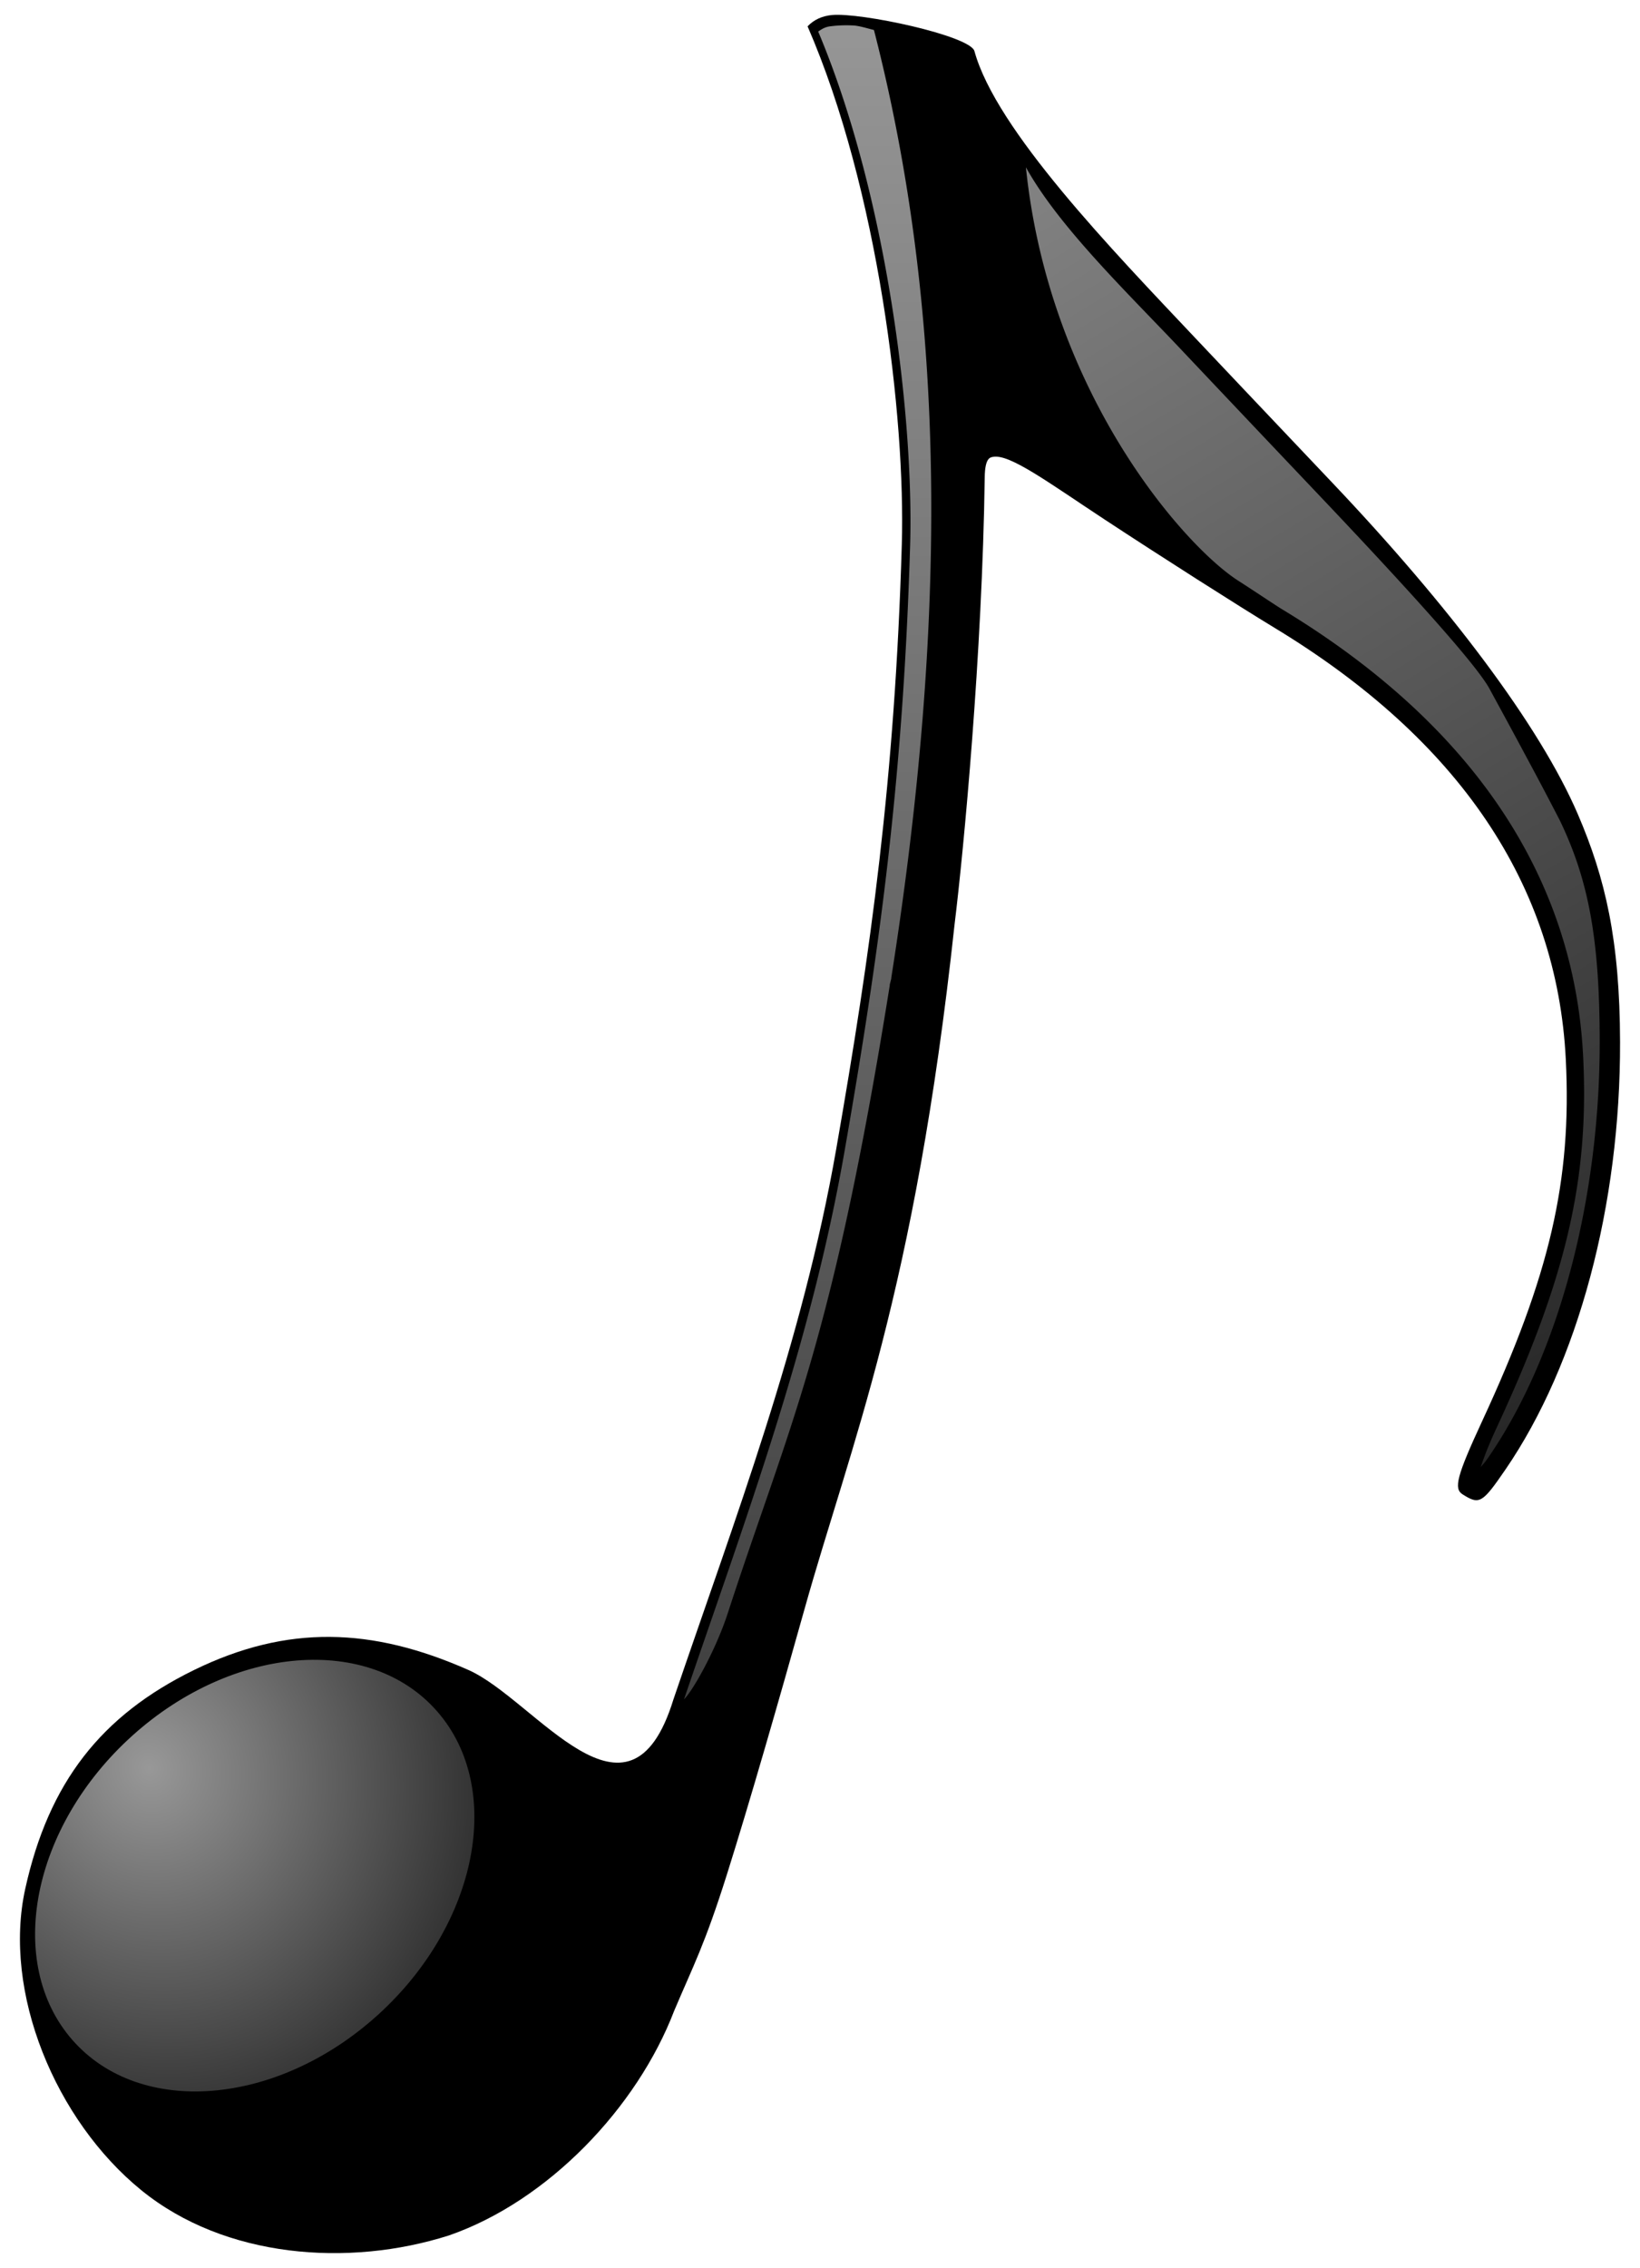 <svg xmlns="http://www.w3.org/2000/svg" viewBox="0 0 68 94" version="1.0"><defs><linearGradient id="c" y2="104.59" gradientUnits="userSpaceOnUse" x2="103.29" gradientTransform="translate(-23.077 -27.47)" y1="27.31" x1="57.074"><stop offset="0" stop-color="#949494"/><stop offset="1" stop-color="#949494" stop-opacity="0"/></linearGradient><linearGradient id="b" y2="138.12" gradientUnits="userSpaceOnUse" x2="46.517" gradientTransform="translate(-11.107 -15.662)" y1="14.79" x1="46.517"><stop offset="0" stop-color="#989898"/><stop offset="1" stop-color="#989898" stop-opacity="0"/></linearGradient><radialGradient id="a" gradientUnits="userSpaceOnUse" cy="98.385" cx="16.074" gradientTransform="matrix(2.278 1.815 -1.555 2.314 122.56 -183.55)" r="7.395"><stop offset="0" stop-color="#989898"/><stop offset="1" stop-color="#989898" stop-opacity="0"/></radialGradient></defs><path d="M34.485.624c-.398.04-.738.191-1 .468 2.938 6.761 4.06 16.224 3.907 21.47-.288 9.734-1.282 16.833-2.719 25.062-1.402 8.028-4.191 15.294-6.75 22.812-1.843 5.994-5.729.008-8.5-1.219-3.993-1.768-7.508-1.889-11.375 0-3.867 1.89-6.03 4.677-7 9.063-.948 4.287 1.244 9.598 4.812 12.5 3.466 2.818 8.593 3.197 12.75 1.875 4.104-1.42 7.804-5.293 9.344-9.313.79-1.869 1.254-2.696 2.188-5.656s2.18-7.297 3.218-11c1.911-6.816 4.563-13.026 6.22-28.375.38-3.09 1.15-11.245 1.25-18.53.01-.803.224-.823.343-.845.7-.129 2.31 1.072 4.625 2.594s5.506 3.556 7.062 4.5c7.645 4.635 11.7 10.651 12.063 17.875.253 5.045-.667 8.96-3.469 15-1.057 2.28-1.182 2.797-.812 3.031.703.445.817.375 1.781-1.03 3.01-4.393 4.767-10.959 4.75-17.72-.01-4.21-.607-6.78-1.75-9.438-1.585-3.685-5.344-8.647-10.219-13.78-2.6-2.74-5.132-5.416-5.625-5.938-3.464-3.67-8.283-8.65-9.176-11.912-.175-.637-4.723-1.615-5.918-1.494z"/><path d="M15.638 83.541c-4.175 3.76-9.836 4.212-12.638 1.01-2.802-3.202-1.688-8.852 2.487-12.612 4.174-3.759 9.835-4.212 12.637-1.009 2.792 3.191 1.699 8.811-2.446 12.575" fill="url(#a)"/><path d="M35.393 1.057a5.266 5.266 0 00-.937.03c-.249.026-.379.119-.531.22 2.872 6.825 3.965 16.048 3.812 21.28-.288 9.758-1.281 16.889-2.719 25.126-1.408 8.066-4.102 15.219-6.656 22.719.366-.351 1.319-2.048 1.81-3.557 2.542-7.813 4.33-11.074 6.721-26.037v-.031l.063-.25c.001-.011-.002-.021 0-.032 2.304-14.636 2.335-27.424-.719-39.281-.319-.082-.609-.171-.844-.188z" fill="url(#b)"/><path d="M42.538 6.935c.954 9.296 6.505 15.648 8.791 17.126.671.428 1.496.989 1.875 1.219 7.794 4.725 12.062 11.01 12.438 18.5.259 5.159-.735 9.246-3.563 15.344-.41.885-.551 1.302-.687 1.687.131-.163.127-.121.343-.437 2.888-4.212 4.611-10.655 4.594-17.282-.01-4.152-.454-6.601-1.656-9.094a165.23 165.23 0 00-1.469-2.781c-.65-1.216-1.3-2.4-1.437-2.656-.422-.788-2.319-3.028-7.188-8.156-2.601-2.74-5.13-5.413-5.625-5.938-2.19-2.32-5.04-5.054-6.416-7.533z" fill="url(#c)"/></svg>